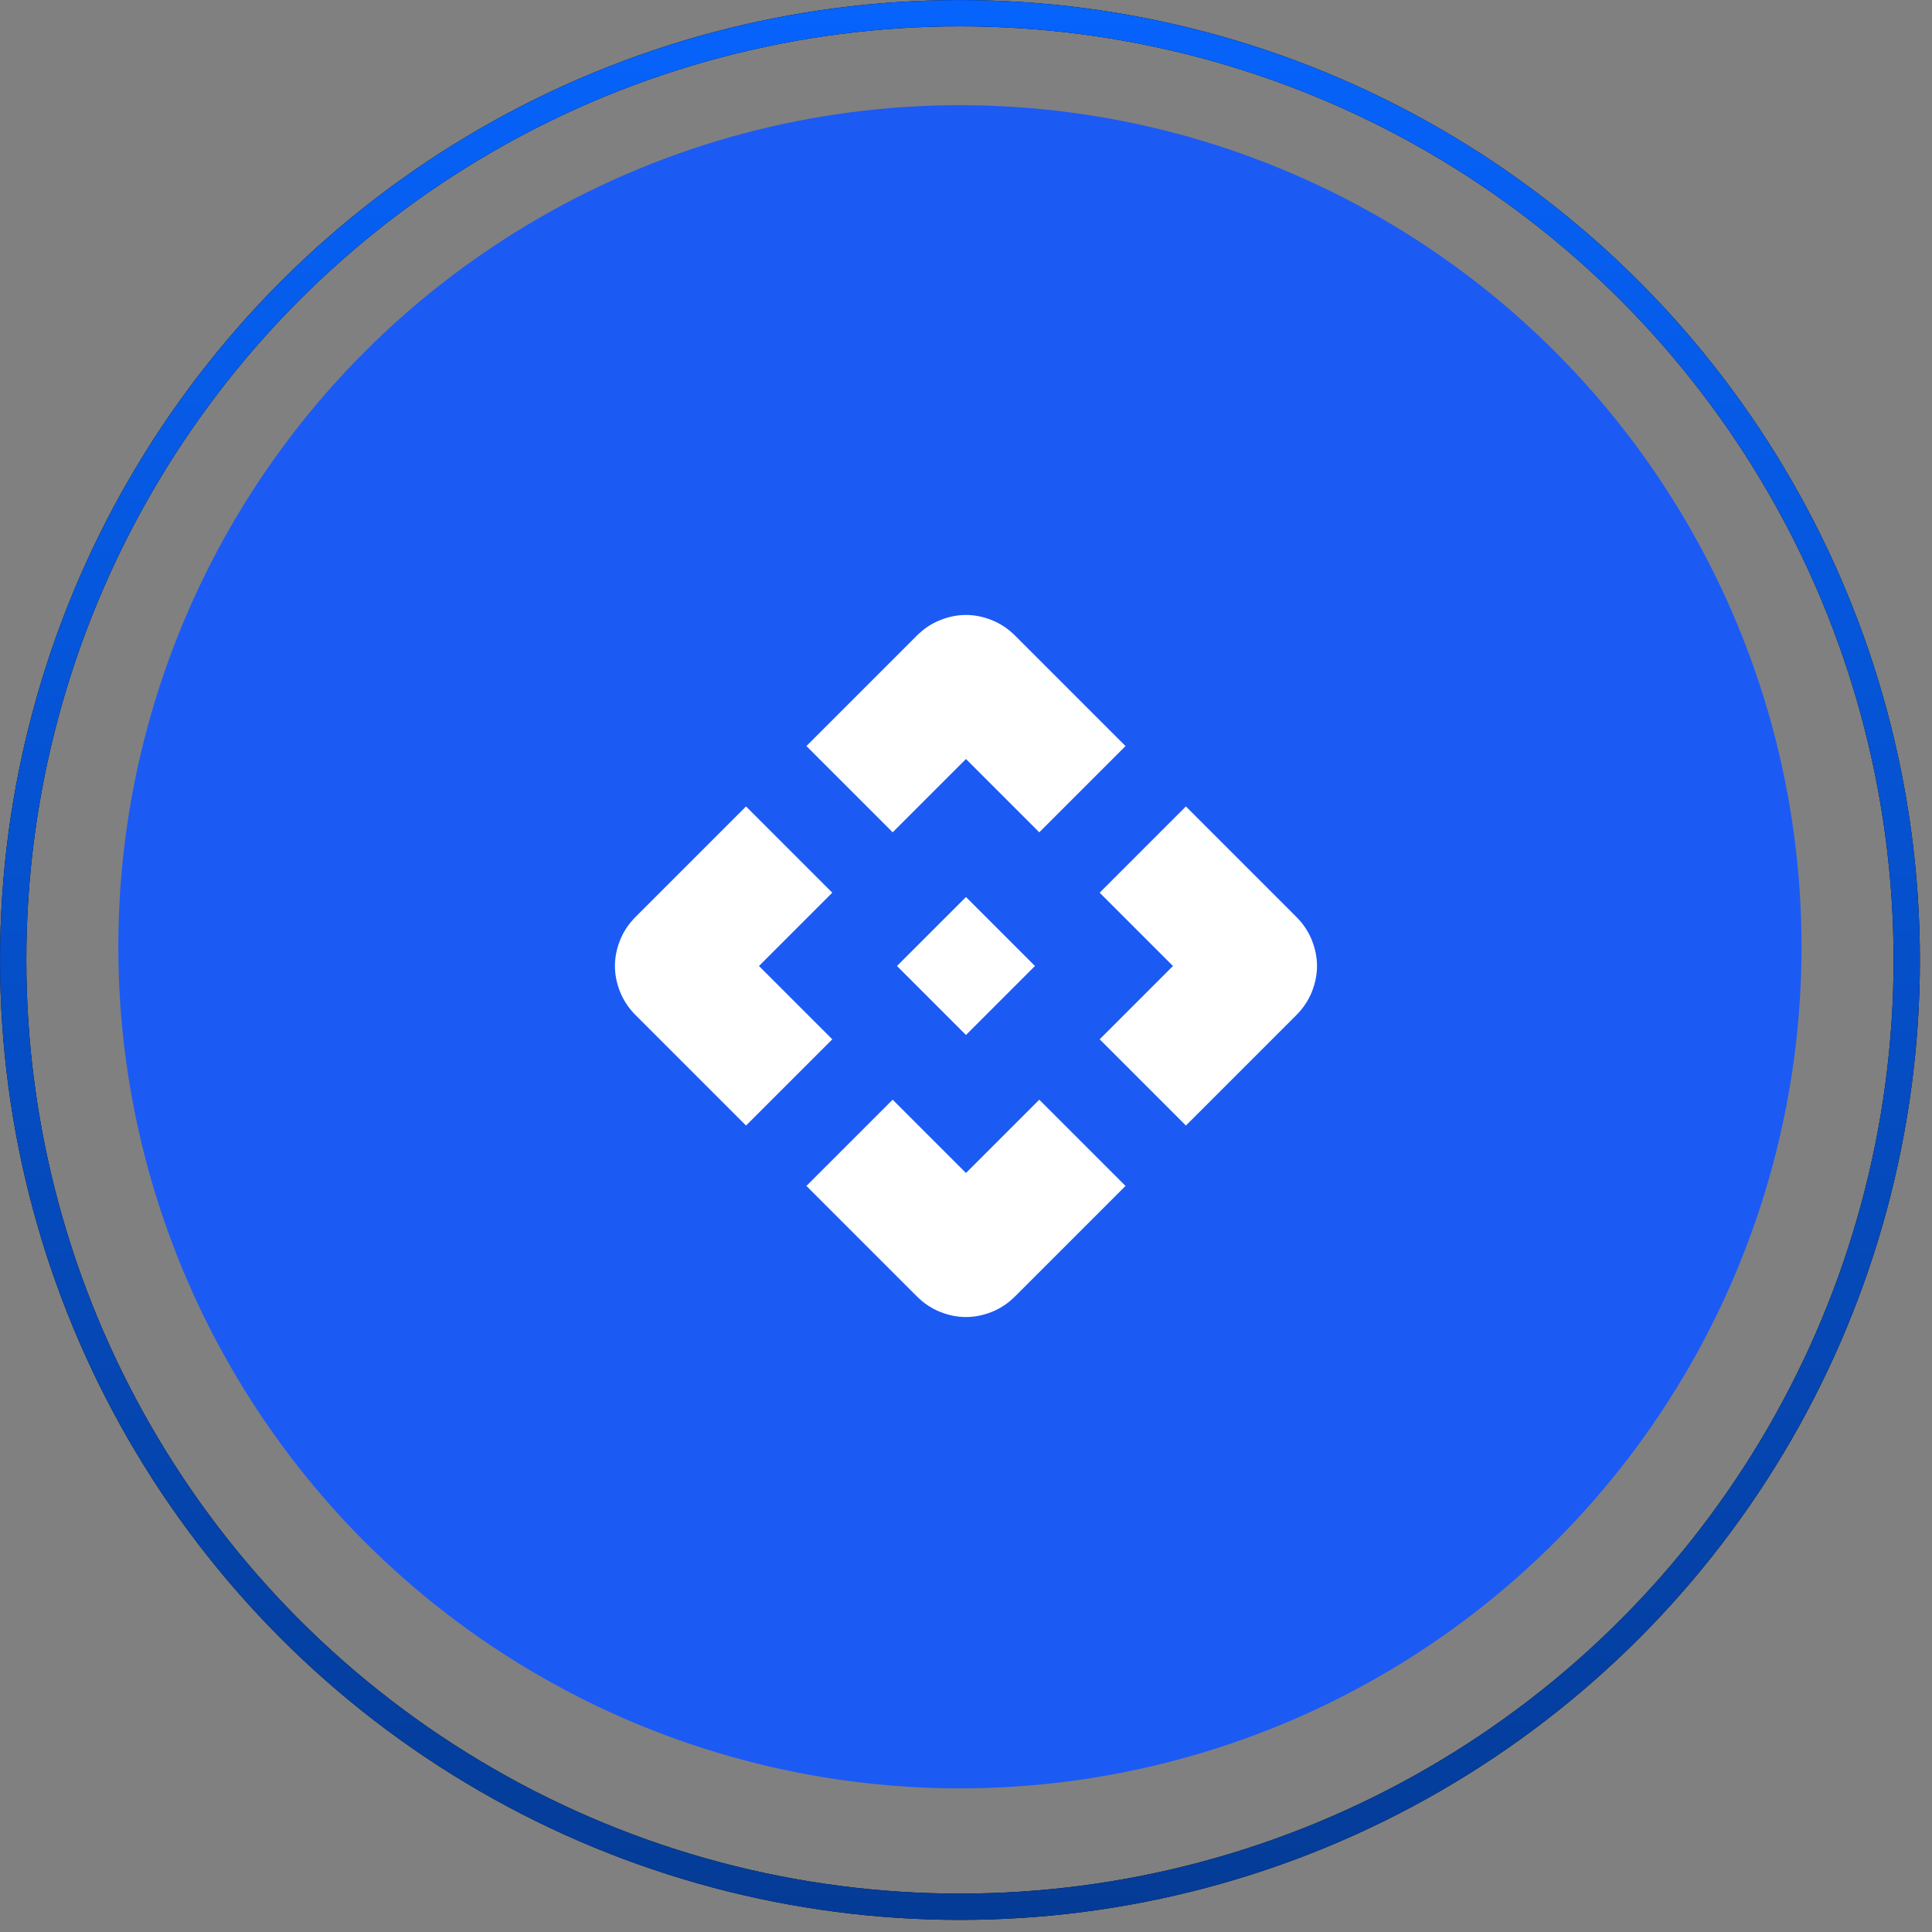 <svg width="56" height="56" viewBox="0 0 56 56" fill="none" xmlns="http://www.w3.org/2000/svg">
<rect x="0" y="0" width="56" height="56" fill="#808080" stroke="none"/>
<circle cx="27.824" cy="27.443" r="24.394" fill="#1C5AF4"/>
<path d="M27.999 30L25.999 28L27.999 26L29.999 28L27.999 30ZM25.874 24.125L23.374 21.625L26.574 18.425C26.774 18.225 26.999 18.075 27.249 17.975C27.499 17.875 27.749 17.825 27.999 17.825C28.249 17.825 28.499 17.875 28.749 17.975C28.999 18.075 29.224 18.225 29.424 18.425L32.624 21.625L30.124 24.125L27.999 22L25.874 24.125ZM21.624 32.625L18.424 29.425C18.224 29.225 18.074 29 17.974 28.75C17.874 28.5 17.824 28.25 17.824 28C17.824 27.75 17.874 27.5 17.974 27.25C18.074 27 18.224 26.775 18.424 26.575L21.624 23.375L24.124 25.875L21.999 28L24.124 30.125L21.624 32.625ZM34.374 32.625L31.874 30.125L33.999 28L31.874 25.875L34.374 23.375L37.574 26.575C37.774 26.775 37.924 27 38.024 27.25C38.124 27.5 38.174 27.75 38.174 28C38.174 28.25 38.124 28.5 38.024 28.75C37.924 29 37.774 29.225 37.574 29.425L34.374 32.625ZM26.574 37.575L23.374 34.375L25.874 31.875L27.999 34L30.124 31.875L32.624 34.375L29.424 37.575C29.224 37.775 28.999 37.925 28.749 38.025C28.499 38.125 28.249 38.175 27.999 38.175C27.749 38.175 27.499 38.125 27.249 38.025C26.999 37.925 26.774 37.775 26.574 37.575Z" fill="white"/>
<circle cx="27.825" cy="27.825" r="27.443" stroke="black" stroke-width="0.762"/>
<circle cx="27.825" cy="27.825" r="27.443" stroke="url(#paint0_linear_56_19)" stroke-width="0.762"/>
<defs>
<linearGradient id="paint0_linear_56_19" x1="27.825" y1="0" x2="27.825" y2="55.649" gradientUnits="userSpaceOnUse">
<stop stop-color="#0663FC"/>
<stop offset="1" stop-color="#043B96"/>
</linearGradient>
</defs>
</svg>
